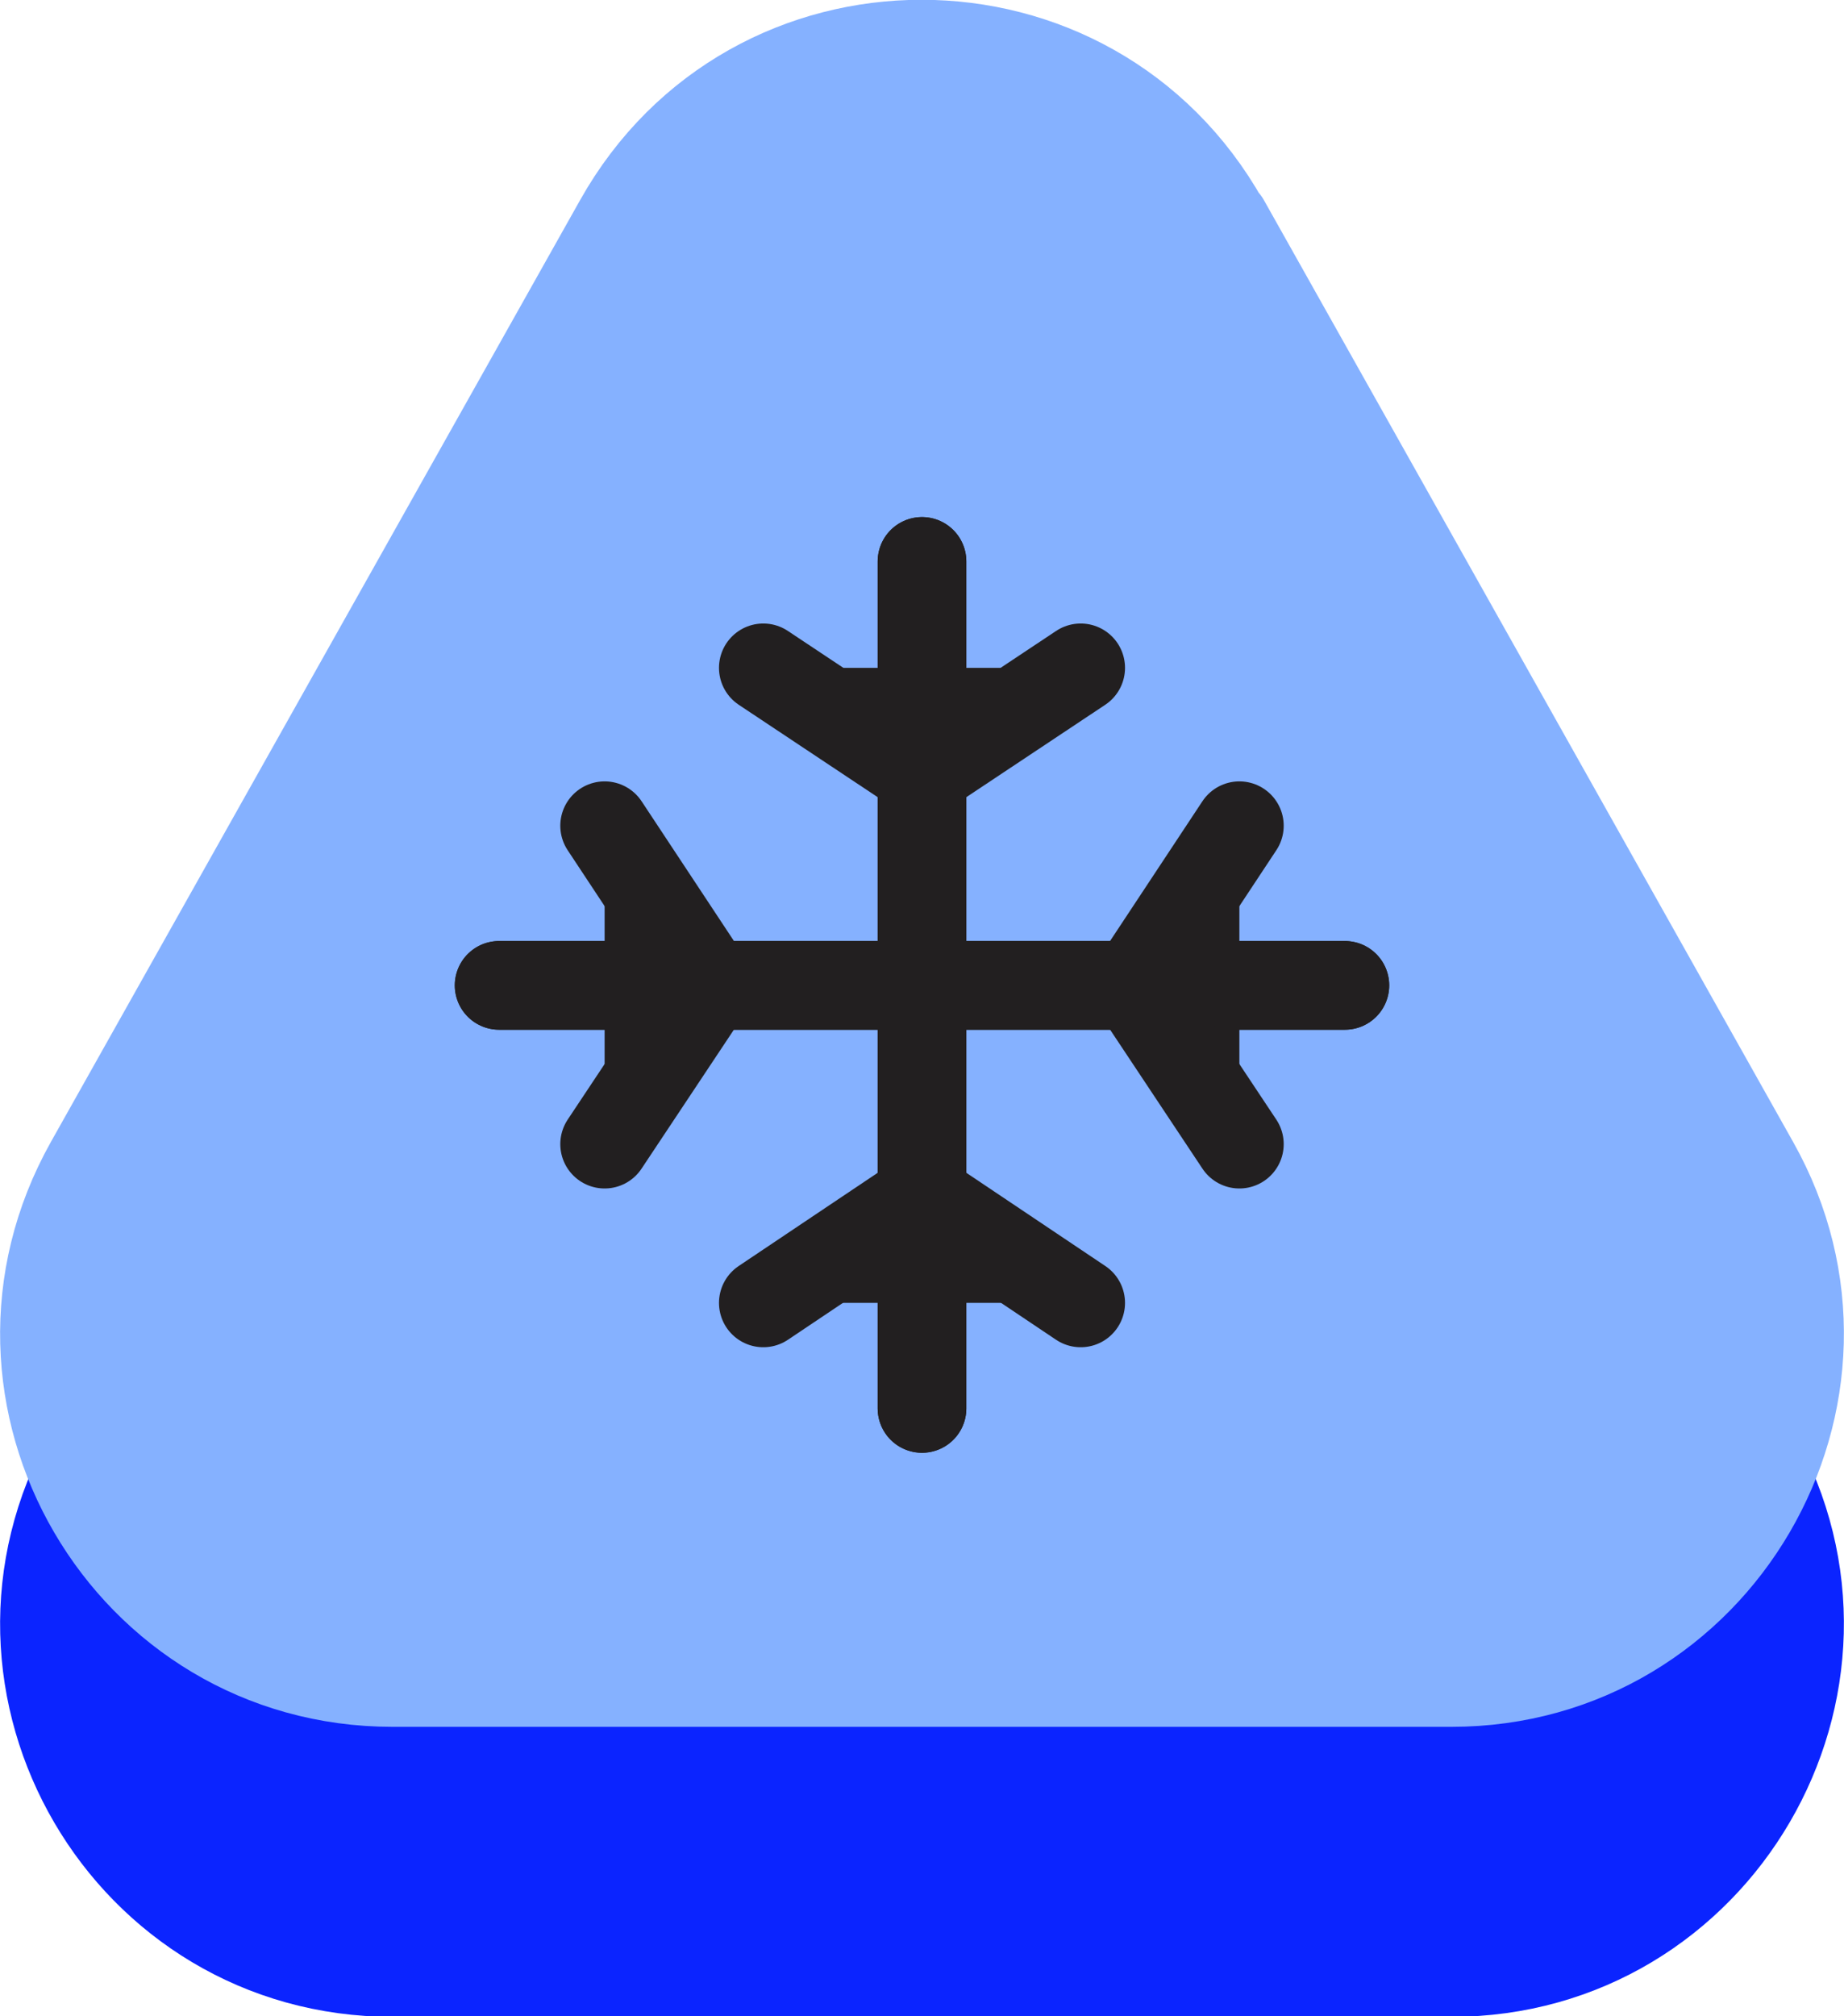 <?xml version="1.0" encoding="UTF-8"?>
<svg id="Capa_2" data-name="Capa 2" xmlns="http://www.w3.org/2000/svg" viewBox="0 0 20.8 22.73">
  <defs>
    <style>
      .cls-1 {
        fill: #0b24ff;
        stroke: #0b24ff;
      }

      .cls-1, .cls-2, .cls-3 {
        stroke-linecap: round;
        stroke-linejoin: round;
      }

      .cls-2 {
        fill: #85b1ff;
        stroke: #85b1ff;
      }

      .cls-3 {
        fill: #221f20;
        stroke: #221f20;
      }
    </style>
  </defs>
  <path class="cls-1" d="m13.82,5.77l5.97,10.62c1.47,2.61-.42,5.85-3.42,5.85H4.43c-3,0-4.89-3.23-3.42-5.85L6.98,5.77c1.5-2.67,5.33-2.67,6.83,0Z"/>
  <path class="cls-2" d="m13.82,2.5l5.97,10.62c1.47,2.61-.42,5.85-3.42,5.85H4.43c-3,0-4.89-3.23-3.42-5.85L6.98,2.5c1.5-2.67,5.33-2.67,6.83,0Z"/>
  <line class="cls-3" x1="5.63" y1="11.11" x2="15.17" y2="11.11"/>
  <polyline class="cls-3" points="6.82 9.31 8.01 11.11 6.82 12.9"/>
  <line class="cls-3" x1="15.17" y1="11.11" x2="5.63" y2="11.11"/>
  <polyline class="cls-3" points="13.98 12.9 12.79 11.11 13.98 9.31"/>
  <line class="cls-3" x1="10.4" y1="15.88" x2="10.4" y2="6.33"/>
  <polyline class="cls-3" points="8.61 14.69 10.4 13.49 12.19 14.69"/>
  <line class="cls-3" x1="10.4" y1="6.33" x2="10.4" y2="15.88"/>
  <polyline class="cls-3" points="12.19 7.53 10.4 8.72 8.61 7.53"/>
</svg>
